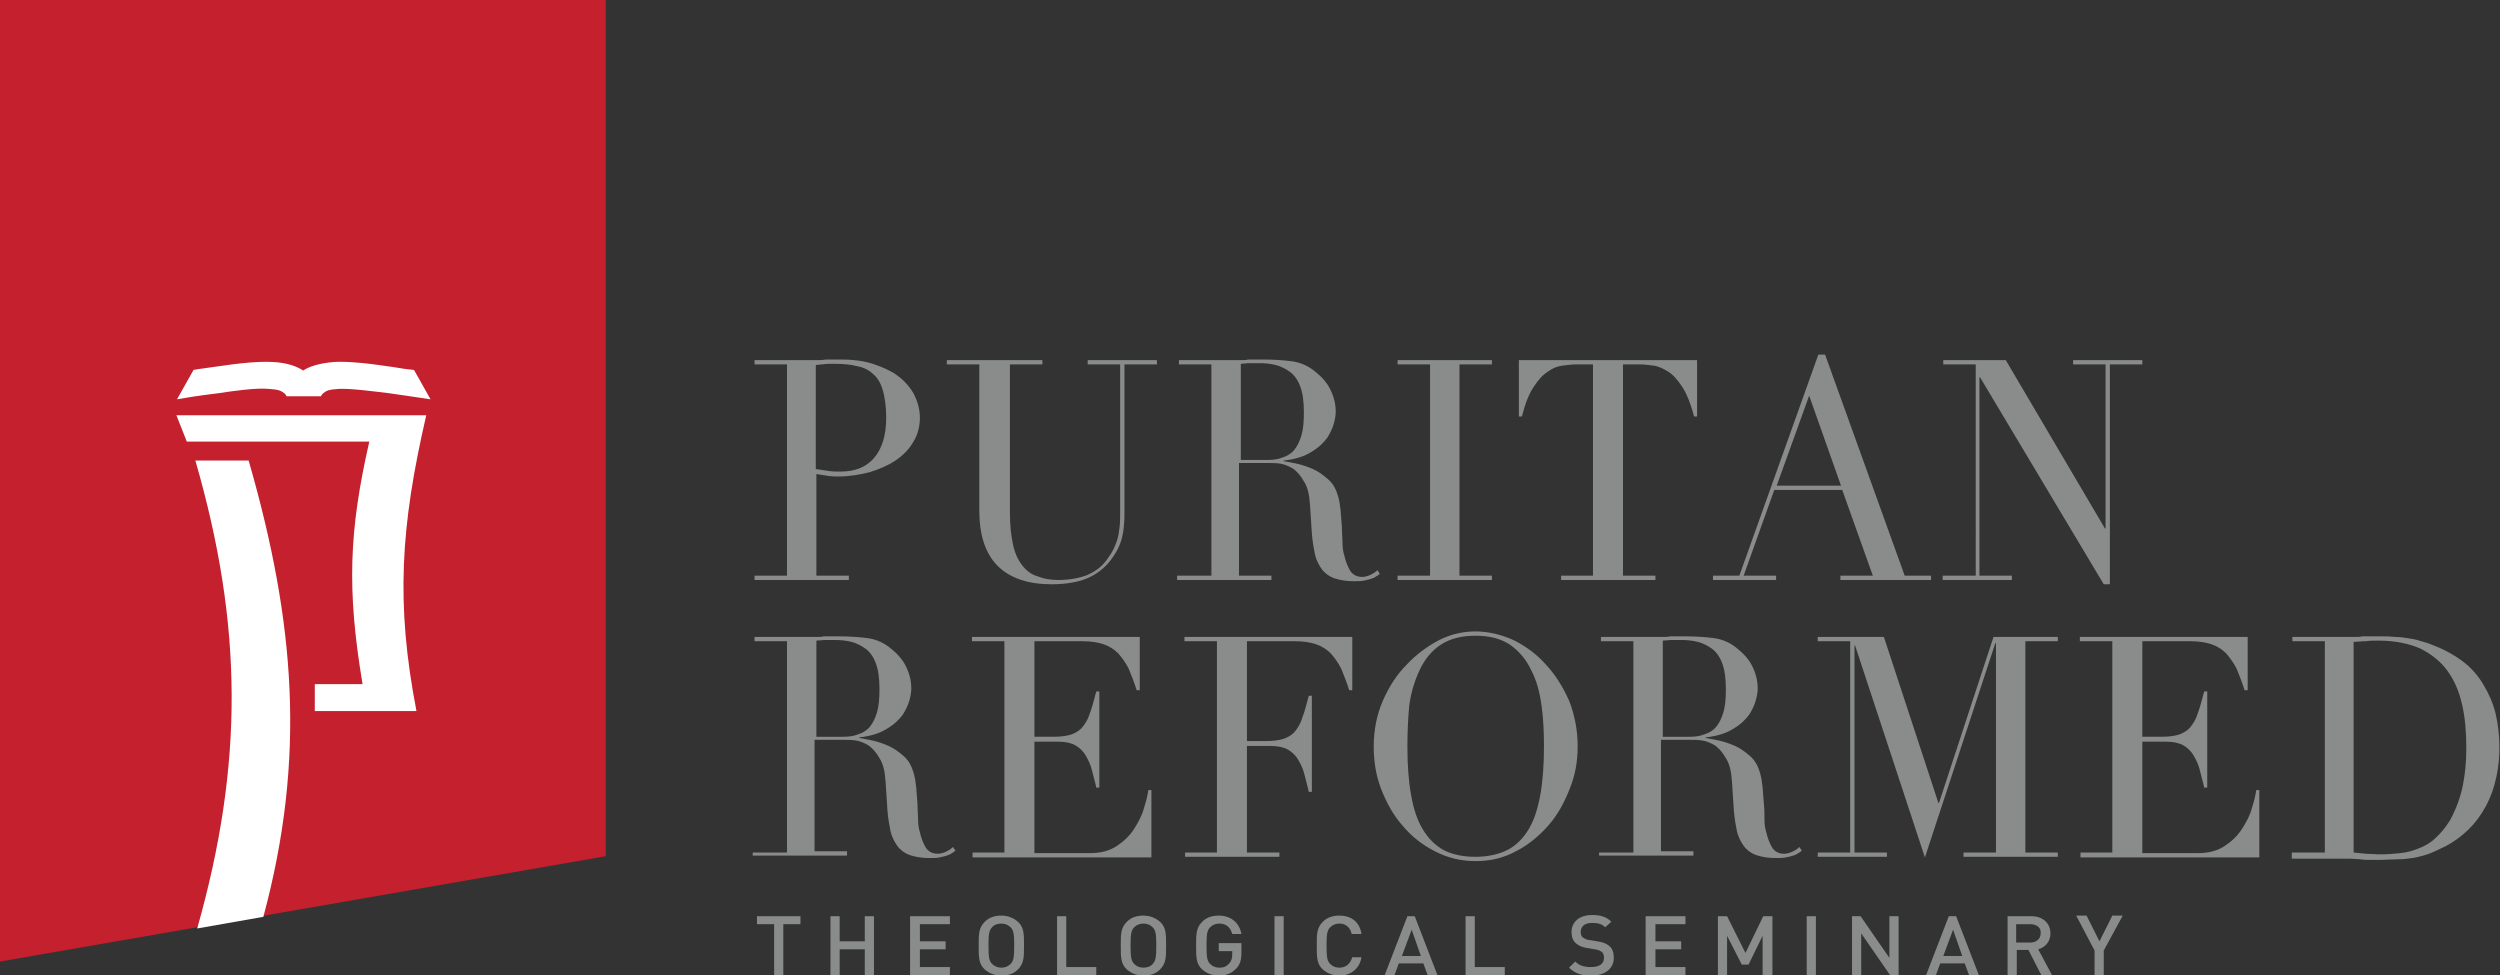 <?xml version="1.0" encoding="utf-8"?>
<!-- Generator: Adobe Illustrator 19.2.1, SVG Export Plug-In . SVG Version: 6.00 Build 0)  -->
<!DOCTYPE svg PUBLIC "-//W3C//DTD SVG 1.1//EN" "http://www.w3.org/Graphics/SVG/1.1/DTD/svg11.dtd">
<svg version="1.1" id="Layer_1" xmlns="http://www.w3.org/2000/svg" xmlns:xlink="http://www.w3.org/1999/xlink" x="0px" y="0px"
	 viewBox="0 0 408.2 159.2" enable-background="new 0 0 408.2 159.2" xml:space="preserve">
<rect x="0" y="0" width="408.2" height="159.2" fill="#333333" stroke="none"/>
<g>
	<g>
		<path fill="#8A8C8C" d="M123.2,94h5.3V59.5h-5.3v-0.7h9c0.4,0,0.9,0,1.3,0c0.4,0,0.9,0,1.3-0.1c0.4,0,0.9,0,1.3,0
			c0.4,0,0.9,0,1.3,0c1.8,0,3.5,0.2,5.1,0.7c1.5,0.5,2.9,1.1,4,1.9c1.1,0.8,2,1.8,2.7,3c0.6,1.2,1,2.5,1,3.9c0,1.5-0.4,2.9-1.1,4
			c-0.7,1.2-1.7,2.2-2.9,3c-1.2,0.8-2.6,1.4-4.2,1.9c-1.6,0.4-3.3,0.7-5.1,0.7c-0.4,0-1,0-1.7-0.1c-0.7-0.1-1.3-0.2-1.9-0.3V94h5.3
			v0.7h-15.4V94z M133.3,76.6c0.6,0.1,1.3,0.2,2,0.3c0.7,0.1,1.3,0.1,1.9,0.1c2.4,0,4.2-0.7,5.5-2.2c1.3-1.5,2-3.7,2-6.6
			c0-1.7-0.2-3.1-0.5-4.3c-0.3-1.1-0.8-2.1-1.5-2.7c-0.7-0.7-1.6-1.2-2.7-1.4c-1.1-0.3-2.4-0.4-4-0.4c-0.6,0-1.2,0-1.7,0.1
			c-0.5,0-0.9,0.1-1.1,0.1V76.6z"/>
		<path fill="#8A8C8C" d="M154.8,58.8h15.4v0.7h-5.3v24.3c0,2,0.2,3.7,0.5,5.1c0.3,1.4,0.8,2.5,1.5,3.4c0.7,0.9,1.5,1.5,2.5,1.8
			c1,0.4,2.1,0.6,3.4,0.6c1.8,0,3.4-0.3,4.7-0.8c1.4-0.6,2.6-1.5,3.5-2.9c0.3-0.4,0.6-0.9,0.8-1.3c0.2-0.4,0.4-0.9,0.6-1.5
			c0.2-0.6,0.3-1.3,0.4-2.1c0.1-0.8,0.1-1.8,0.1-3.1V59.5h-5.3v-0.7h11.3v0.7h-5.3v24.4c0,1.4-0.1,2.7-0.4,3.9
			c-0.3,1.2-0.9,2.4-1.8,3.6c-0.9,1.2-2.1,2.2-3.6,2.9c-1.5,0.7-3.6,1.1-6.1,1.1c-3.8,0-6.8-1-8.8-3c-2-2-3-5-3-9.1V59.5h-5.3V58.8z
			"/>
		<path fill="#8A8C8C" d="M192.5,94h5.3V59.5h-5.3v-0.7h9.1c0.4,0,0.8,0,1.1,0c0.4,0,0.8,0,1.1-0.1c0.4,0,0.8,0,1.1,0
			c0.4,0,0.8,0,1.1,0c1.9,0,3.5,0.1,5,0.3c1.4,0.2,2.8,0.8,4,1.9c1.1,0.9,1.9,1.9,2.4,3.1c0.5,1.1,0.7,2.2,0.7,3.2
			c0,0.5-0.1,1.2-0.3,1.9c-0.2,0.8-0.6,1.6-1.1,2.4c-0.6,0.8-1.4,1.6-2.6,2.3c-1.1,0.7-2.6,1.2-4.5,1.4v0.1c0.5,0.1,1.2,0.2,2.1,0.4
			c0.9,0.2,1.8,0.5,2.7,0.9c0.9,0.4,1.7,1,2.5,1.7c0.8,0.7,1.3,1.7,1.6,2.8c0.2,0.7,0.3,1.4,0.4,2.3c0.1,0.9,0.1,1.7,0.2,2.6
			c0,0.9,0.1,1.8,0.1,2.6c0,0.8,0.1,1.5,0.3,2.1c0.2,0.9,0.5,1.7,0.9,2.4c0.4,0.7,1.1,1.1,2,1.1c0.4,0,0.8-0.1,1.3-0.3
			c0.4-0.2,0.8-0.4,1.2-0.8l0.4,0.6c-0.2,0.1-0.3,0.3-0.6,0.4c-0.2,0.2-0.5,0.3-0.8,0.4c-0.3,0.1-0.7,0.2-1.2,0.3
			c-0.5,0.1-1,0.1-1.7,0.1c-1.3,0-2.3-0.2-3.2-0.5c-0.8-0.3-1.5-0.8-2-1.5c-0.5-0.7-0.9-1.5-1.1-2.4c-0.2-1-0.4-2.1-0.5-3.4
			l-0.3-4.6c-0.1-1.7-0.4-3-1-3.9c-0.5-0.9-1.1-1.6-1.8-2.1c-0.7-0.4-1.4-0.7-2.1-0.8c-0.7-0.1-1.4-0.1-1.9-0.1h-4.8V94h5.3v0.7
			h-15.4V94z M202.6,75.1h4.4c0.9,0,1.7-0.1,2.4-0.4c0.7-0.2,1.4-0.6,1.9-1.2c0.5-0.6,0.9-1.4,1.2-2.4c0.3-1,0.4-2.3,0.4-3.8
			c0-1.7-0.2-3.2-0.6-4.2c-0.4-1.1-1-1.9-1.7-2.4c-0.7-0.5-1.5-0.9-2.3-1.1c-0.8-0.2-1.7-0.3-2.5-0.3c-0.6,0-1.2,0-1.7,0
			c-0.6,0-1.1,0.1-1.5,0.1V75.1z"/>
		<path fill="#8A8C8C" d="M228.2,94h5.3V59.5h-5.3v-0.7h15.4v0.7h-5.3V94h5.3v0.7h-15.4V94z"/>
		<path fill="#8A8C8C" d="M254.8,94h5.3V59.5h-2.8c-0.6,0-1.4,0.1-2.2,0.2c-0.8,0.1-1.6,0.4-2.4,1c-0.8,0.5-1.6,1.4-2.3,2.5
			c-0.8,1.2-1.4,2.8-1.9,4.8H248v-9.2h29.1V68h-0.5c-0.5-2-1.2-3.7-1.9-4.8c-0.8-1.2-1.5-2-2.3-2.5c-0.8-0.5-1.6-0.9-2.4-1
			c-0.8-0.1-1.5-0.2-2.2-0.2h-2.8V94h5.3v0.7h-15.4V94z"/>
		<path fill="#8A8C8C" d="M279.8,94h4.2l12.9-36.1h1.1l13,36.1h4.3v0.7h-14.8V94h5.3l-5-14h-11.1l-5,14h5.3v0.7h-10.3V94z
			 M295.4,64.6l-5.3,14.7h10.5L295.4,64.6z"/>
		<path fill="#8A8C8C" d="M317.3,94h5.3V59.5h-5.3v-0.7h10.2l16.2,27.5h0.1V59.5h-5.3v-0.7h11.3v0.7h-5.3v35.9h-1l-20.2-33.8h-0.1
			V94h5.3v0.7h-11.3V94z"/>
		<path fill="#8A8C8C" d="M123.2,139.2h5.3v-34.5h-5.3V104h9.1c0.4,0,0.8,0,1.1,0c0.4,0,0.8,0,1.1-0.1c0.4,0,0.8,0,1.1,0
			c0.4,0,0.8,0,1.1,0c1.9,0,3.5,0.1,5,0.3c1.4,0.2,2.8,0.8,4,1.9c1.1,0.9,1.9,1.9,2.4,3.1c0.5,1.1,0.7,2.2,0.7,3.2
			c0,0.5-0.1,1.2-0.3,1.9c-0.2,0.8-0.6,1.6-1.1,2.4c-0.6,0.8-1.4,1.6-2.6,2.3c-1.1,0.7-2.6,1.2-4.5,1.4v0.1c0.5,0.1,1.2,0.2,2.1,0.4
			c0.9,0.2,1.8,0.5,2.7,0.9c0.9,0.4,1.7,1,2.5,1.7c0.8,0.7,1.3,1.7,1.6,2.8c0.2,0.7,0.3,1.4,0.4,2.3c0.1,0.9,0.1,1.7,0.2,2.6
			c0,0.9,0.1,1.8,0.1,2.6c0,0.8,0.1,1.5,0.3,2.1c0.2,0.9,0.5,1.7,0.9,2.4c0.4,0.7,1.1,1.1,2,1.1c0.4,0,0.8-0.1,1.3-0.3
			c0.4-0.2,0.8-0.4,1.2-0.8l0.4,0.6c-0.2,0.1-0.3,0.3-0.6,0.4c-0.2,0.2-0.5,0.3-0.8,0.4c-0.3,0.1-0.7,0.2-1.2,0.3
			c-0.5,0.1-1,0.1-1.7,0.1c-1.3,0-2.3-0.2-3.2-0.5c-0.8-0.3-1.5-0.8-2-1.5c-0.5-0.7-0.9-1.5-1.1-2.4c-0.2-1-0.4-2.1-0.5-3.4
			l-0.3-4.6c-0.1-1.7-0.4-3-1-3.9c-0.5-0.9-1.1-1.6-1.8-2.1c-0.7-0.4-1.4-0.7-2.1-0.8c-0.7-0.1-1.4-0.1-1.9-0.1h-4.8v18.2h5.3v0.7
			h-15.4V139.2z M133.3,120.3h4.4c0.9,0,1.7-0.1,2.4-0.4c0.7-0.2,1.4-0.6,1.9-1.2c0.5-0.6,0.9-1.4,1.2-2.4c0.3-1,0.4-2.3,0.4-3.8
			c0-1.7-0.2-3.2-0.6-4.2c-0.4-1.1-1-1.9-1.7-2.4c-0.7-0.5-1.5-0.9-2.3-1.1c-0.8-0.2-1.7-0.3-2.5-0.3c-0.6,0-1.2,0-1.7,0
			c-0.6,0-1.1,0.1-1.5,0.1V120.3z"/>
		<path fill="#8A8C8C" d="M158.7,139.2h5.3v-34.5h-5.3V104h27.4v8.7h-0.5c-0.4-1.3-0.9-2.5-1.3-3.5c-0.5-1-1.1-1.8-1.7-2.5
			c-0.7-0.7-1.5-1.2-2.4-1.5c-0.9-0.3-2-0.5-3.4-0.5h-7.9v15.6h3.1c1.1,0,1.9-0.1,2.7-0.3c0.7-0.2,1.4-0.6,1.9-1.1
			c0.5-0.6,1-1.3,1.3-2.3c0.4-1,0.7-2.2,1.1-3.7h0.5v15.7h-0.5c-0.2-1-0.5-1.9-0.7-2.8c-0.2-0.9-0.6-1.7-1-2.4
			c-0.4-0.7-1-1.3-1.7-1.7c-0.7-0.4-1.7-0.6-2.8-0.6h-3.9v18.2h9.1c1.8,0,3.2-0.4,4.4-1.2c1.2-0.8,2.1-1.7,2.8-2.8
			c0.7-1.1,1.3-2.2,1.6-3.4c0.4-1.2,0.6-2.2,0.7-2.9h0.5v11h-29.2V139.2z"/>
		<path fill="#8A8C8C" d="M193.4,139.2h5.3v-34.5h-5.3V104h27.4v8.7h-0.5c-0.4-1.3-0.9-2.5-1.3-3.5c-0.5-1-1.1-1.8-1.7-2.5
			c-0.7-0.7-1.5-1.2-2.4-1.5c-0.9-0.3-2-0.5-3.4-0.5h-7.9v16.3h3.1c1.1,0,1.9-0.1,2.7-0.3c0.7-0.2,1.4-0.6,1.9-1.1
			c0.5-0.6,1-1.3,1.3-2.3c0.4-1,0.7-2.2,1.1-3.7h0.5v15.7h-0.5c-0.2-1-0.5-1.9-0.7-2.8c-0.2-0.9-0.6-1.7-1-2.4
			c-0.4-0.7-1-1.3-1.7-1.7c-0.7-0.4-1.7-0.6-2.8-0.6h-3.9v17.4h5.3v0.7h-15.4V139.2z"/>
		<path fill="#8A8C8C" d="M224.3,121.9c0-2.7,0.5-5.2,1.5-7.5c1-2.3,2.3-4.3,3.9-5.9c1.6-1.7,3.4-3,5.3-4c2-1,4-1.4,5.9-1.4
			c2.1,0,4.2,0.5,6.2,1.4c2,1,3.8,2.3,5.3,4c1.6,1.7,2.8,3.7,3.8,5.9c0.9,2.3,1.4,4.8,1.4,7.5c0,2.4-0.4,4.7-1.3,6.9
			c-0.9,2.3-2,4.3-3.5,6c-1.5,1.7-3.3,3.2-5.3,4.2c-2,1.1-4.2,1.6-6.5,1.6c-2.4,0-4.6-0.5-6.7-1.6c-2-1-3.8-2.4-5.3-4.2
			c-1.5-1.7-2.6-3.7-3.5-6C224.7,126.7,224.3,124.4,224.3,121.9z M229.8,121.9c0,3,0.2,5.7,0.6,7.9c0.4,2.3,1,4.1,1.9,5.6
			c0.9,1.5,2,2.6,3.4,3.4c1.4,0.7,3.1,1.1,5.2,1.1c2,0,3.8-0.4,5.2-1.1c1.4-0.7,2.6-1.9,3.5-3.4c0.9-1.5,1.5-3.4,1.9-5.6
			s0.6-4.9,0.6-7.9c0-2.3-0.1-4.6-0.4-6.7c-0.3-2.2-0.8-4.1-1.7-5.8c-0.8-1.7-1.9-3-3.4-4.1c-1.5-1-3.3-1.5-5.7-1.5
			c-2.3,0-4.2,0.5-5.7,1.5c-1.5,1-2.6,2.4-3.4,4.1c-0.8,1.7-1.4,3.6-1.7,5.8C229.9,117.4,229.8,119.6,229.8,121.9z"/>
		<path fill="#8A8C8C" d="M261.4,139.2h5.3v-34.5h-5.3V104h9.1c0.4,0,0.8,0,1.1,0c0.4,0,0.8,0,1.1-0.1c0.4,0,0.8,0,1.1,0
			c0.4,0,0.8,0,1.1,0c1.9,0,3.5,0.1,5,0.3c1.4,0.2,2.8,0.8,4,1.9c1.1,0.9,1.9,1.9,2.4,3.1c0.5,1.1,0.7,2.2,0.7,3.2
			c0,0.5-0.1,1.2-0.3,1.9c-0.2,0.8-0.6,1.6-1.1,2.4c-0.6,0.8-1.4,1.6-2.6,2.3c-1.1,0.7-2.6,1.2-4.5,1.4v0.1c0.5,0.1,1.2,0.2,2.1,0.4
			c0.9,0.2,1.8,0.5,2.7,0.9c0.9,0.4,1.7,1,2.5,1.7c0.8,0.7,1.3,1.7,1.6,2.8c0.2,0.7,0.3,1.4,0.4,2.3c0.1,0.9,0.1,1.7,0.2,2.6
			s0.1,1.8,0.1,2.6c0,0.8,0.1,1.5,0.3,2.1c0.2,0.9,0.5,1.7,0.9,2.4c0.4,0.7,1.1,1.1,2,1.1c0.4,0,0.8-0.1,1.3-0.3
			c0.4-0.2,0.8-0.4,1.2-0.8l0.4,0.6c-0.2,0.1-0.3,0.3-0.6,0.4c-0.2,0.2-0.5,0.3-0.8,0.4c-0.3,0.1-0.7,0.2-1.2,0.3
			c-0.5,0.1-1,0.1-1.7,0.1c-1.3,0-2.3-0.2-3.2-0.5c-0.8-0.3-1.5-0.8-2-1.5c-0.5-0.7-0.9-1.5-1.1-2.4c-0.2-1-0.4-2.1-0.5-3.4
			l-0.3-4.6c-0.1-1.7-0.4-3-1-3.9c-0.5-0.9-1.1-1.6-1.8-2.1c-0.7-0.4-1.4-0.7-2.1-0.8c-0.7-0.1-1.4-0.1-1.9-0.1h-4.8v18.2h5.3v0.7
			h-15.4V139.2z M271.5,120.3h4.4c0.9,0,1.7-0.1,2.4-0.4c0.7-0.2,1.4-0.6,1.9-1.2c0.5-0.6,0.9-1.4,1.2-2.4c0.3-1,0.4-2.3,0.4-3.8
			c0-1.7-0.2-3.2-0.6-4.2c-0.4-1.1-1-1.9-1.7-2.4c-0.7-0.5-1.5-0.9-2.3-1.1c-0.8-0.2-1.7-0.3-2.5-0.3c-0.6,0-1.2,0-1.7,0
			c-0.6,0-1.1,0.1-1.5,0.1V120.3z"/>
		<path fill="#8A8C8C" d="M296.8,139.2h5.3v-34.5h-5.3V104h10.8l8.9,27.1h0.1l8.9-27.1H336v0.7h-5.3v34.5h5.3v0.7h-15.4v-0.7h5.3
			v-34.2h-0.1L314.3,140l-11.4-34.6h-0.1v33.8h5.3v0.7h-11.3V139.2z"/>
		<path fill="#8A8C8C" d="M339.6,139.2h5.3v-34.5h-5.3V104H367v8.7h-0.5c-0.4-1.3-0.9-2.5-1.3-3.5c-0.5-1-1.1-1.8-1.7-2.5
			c-0.7-0.7-1.5-1.2-2.4-1.5c-0.9-0.3-2-0.5-3.4-0.5h-7.9v15.6h3.1c1.1,0,1.9-0.1,2.7-0.3c0.7-0.2,1.4-0.6,1.9-1.1
			c0.5-0.6,1-1.3,1.3-2.3c0.4-1,0.7-2.2,1.1-3.7h0.5v15.7h-0.5c-0.2-1-0.5-1.9-0.7-2.8c-0.2-0.9-0.6-1.7-1-2.4
			c-0.4-0.7-1-1.3-1.7-1.7c-0.7-0.4-1.7-0.6-2.8-0.6h-3.9v18.2h9.1c1.8,0,3.2-0.4,4.4-1.2c1.2-0.8,2.1-1.7,2.8-2.8
			c0.7-1.1,1.3-2.2,1.6-3.4c0.4-1.2,0.6-2.2,0.7-2.9h0.5v11h-29.2V139.2z"/>
		<path fill="#8A8C8C" d="M374.3,139.2h5.3v-34.5h-5.3V104h8.9c0.4,0,0.9,0,1.3,0c0.4,0,0.9,0,1.3-0.1c0.4,0,0.9,0,1.3,0
			c0.4,0,0.9,0,1.3,0c1,0,1.8,0,2.6,0.1c0.8,0,1.5,0.1,2.1,0.2c0.7,0.1,1.3,0.2,1.9,0.4c0.6,0.2,1.2,0.3,1.9,0.6
			c1.9,0.7,3.6,1.6,5.1,2.7s2.6,2.4,3.5,3.9c0.9,1.5,1.6,3.1,2,4.8c0.4,1.7,0.6,3.6,0.6,5.5c0,2.2-0.3,4.2-0.8,6
			c-0.5,1.8-1.2,3.3-2.1,4.7c-0.9,1.4-1.9,2.5-3.1,3.5c-1.2,1-2.5,1.8-3.9,2.4c-0.8,0.4-1.5,0.7-2.2,0.9c-0.7,0.2-1.4,0.4-2.1,0.5
			c-0.7,0.1-1.5,0.2-2.4,0.2c-0.9,0-1.9,0.1-3,0.1c-0.5,0-1,0-1.5,0c-0.5,0-1.1,0-1.6-0.1c-0.5,0-1.1-0.1-1.6-0.1c-0.5,0-1,0-1.5,0
			h-8.1V139.2z M384.4,139.2c0.5,0.1,1.2,0.1,1.9,0.2c0.7,0,1.5,0.1,2.4,0.1c1.1,0,2.2-0.1,3.2-0.2c1.1-0.1,2.1-0.4,3.1-0.8
			c1-0.4,1.9-0.9,2.7-1.7c0.8-0.7,1.6-1.7,2.3-2.8c1-1.8,1.7-3.7,2.1-5.6c0.4-1.9,0.6-4,0.6-6.2c0-2.7-0.2-5.1-0.7-7.2
			c-0.5-2.2-1.3-4-2.4-5.5c-1.1-1.5-2.6-2.7-4.4-3.6c-1.8-0.8-4.1-1.3-6.8-1.3c-0.8,0-1.5,0-2.2,0.1c-0.7,0-1.3,0.1-1.9,0.1V139.2z"
			/>
	</g>
	<g>
		<g>
			<path fill="#8A8C8C" d="M127.9,150.9v8.3h-1.5v-8.3h-2.8v-1.3h7.1v1.3H127.9z"/>
			<path fill="#8A8C8C" d="M141.2,159.2V155h-4.1v4.2h-1.5v-9.6h1.5v4.1h4.1v-4.1h1.5v9.6H141.2z"/>
			<path fill="#8A8C8C" d="M148.6,159.2v-9.6h6.5v1.3h-4.9v2.8h4.2v1.3h-4.2v2.9h4.9v1.3H148.6z"/>
			<path fill="#8A8C8C" d="M166.2,158.3c-0.7,0.7-1.6,1-2.7,1c-1.1,0-2-0.4-2.7-1c-1-0.9-1-2-1-3.9s0-2.9,1-3.9c0.7-0.7,1.6-1,2.7-1
				c1.1,0,2,0.4,2.7,1c1,0.9,1,2,1,3.9S167.2,157.3,166.2,158.3z M165,151.4c-0.4-0.4-0.9-0.6-1.5-0.6c-0.6,0-1.2,0.2-1.5,0.6
				c-0.5,0.5-0.6,1.1-0.6,3s0.1,2.5,0.6,3c0.4,0.4,0.9,0.6,1.5,0.6c0.6,0,1.1-0.2,1.5-0.6c0.5-0.5,0.6-1.1,0.6-3
				S165.5,151.9,165,151.4z"/>
			<path fill="#8A8C8C" d="M172.6,159.2v-9.6h1.5v8.3h4.9v1.3H172.6z"/>
			<path fill="#8A8C8C" d="M189.4,158.3c-0.7,0.7-1.6,1-2.7,1c-1.1,0-2-0.4-2.7-1c-1-0.9-1-2-1-3.9s0-2.9,1-3.9c0.7-0.7,1.6-1,2.7-1
				c1.1,0,2,0.4,2.7,1c1,0.9,1,2,1,3.9S190.4,157.3,189.4,158.3z M188.2,151.4c-0.4-0.4-0.9-0.6-1.5-0.6c-0.6,0-1.1,0.2-1.5,0.6
				c-0.5,0.5-0.6,1.1-0.6,3s0.1,2.5,0.6,3c0.4,0.4,0.9,0.6,1.5,0.6c0.6,0,1.2-0.2,1.5-0.6c0.5-0.5,0.6-1.1,0.6-3
				S188.7,151.9,188.2,151.4z"/>
			<path fill="#8A8C8C" d="M201.8,158.2c-0.8,0.8-1.7,1.1-2.8,1.1c-1.1,0-2-0.4-2.7-1c-1-0.9-1-2-1-3.9s0-2.9,1-3.9
				c0.7-0.7,1.6-1,2.7-1c2.1,0,3.4,1.3,3.7,3h-1.5c-0.3-1.1-1-1.7-2.1-1.7c-0.6,0-1.1,0.2-1.5,0.6c-0.5,0.5-0.6,1.1-0.6,3
				s0.1,2.5,0.6,3c0.4,0.4,0.9,0.6,1.5,0.6c0.7,0,1.2-0.2,1.6-0.7c0.4-0.4,0.5-0.9,0.5-1.5v-0.5H199V154h3.7v1.5
				C202.7,156.7,202.5,157.5,201.8,158.2z"/>
			<path fill="#8A8C8C" d="M208.1,159.2v-9.6h1.5v9.6H208.1z"/>
			<path fill="#8A8C8C" d="M218.7,159.3c-1.1,0-2-0.4-2.7-1c-1-0.9-1-2-1-3.9s0-2.9,1-3.9c0.7-0.7,1.6-1,2.7-1c1.9,0,3.3,1,3.6,3
				h-1.6c-0.2-1-0.9-1.7-2-1.7c-0.6,0-1.1,0.2-1.5,0.6c-0.5,0.5-0.6,1.1-0.6,3s0.1,2.5,0.6,3c0.4,0.4,0.9,0.6,1.5,0.6
				c1.1,0,1.8-0.7,2.1-1.7h1.5C222,158.2,220.5,159.3,218.7,159.3z"/>
			<path fill="#8A8C8C" d="M233.1,159.2l-0.7-1.9h-4l-0.7,1.9h-1.6l3.7-9.6h1.2l3.7,9.6H233.1z M230.5,151.8l-1.6,4.3h3.1
				L230.5,151.8z"/>
			<path fill="#8A8C8C" d="M239.3,159.2v-9.6h1.5v8.3h4.9v1.3H239.3z"/>
			<path fill="#8A8C8C" d="M259.8,159.3c-1.5,0-2.6-0.3-3.6-1.3l1-1c0.7,0.7,1.5,0.9,2.6,0.9c1.3,0,2.1-0.5,2.1-1.5
				c0-0.4-0.1-0.8-0.4-1c-0.3-0.2-0.5-0.3-1.1-0.4l-1.2-0.2c-0.8-0.1-1.5-0.4-1.9-0.8c-0.5-0.4-0.7-1.1-0.7-1.8
				c0-1.7,1.3-2.8,3.4-2.8c1.3,0,2.3,0.3,3.1,1.1l-1,0.9c-0.6-0.6-1.3-0.7-2.2-0.7c-1.2,0-1.8,0.6-1.8,1.5c0,0.4,0.1,0.7,0.4,0.9
				c0.3,0.2,0.7,0.4,1.1,0.4l1.2,0.2c0.9,0.1,1.5,0.4,1.9,0.7c0.6,0.5,0.8,1.1,0.8,2C263.5,158.2,262,159.3,259.8,159.3z"/>
			<path fill="#8A8C8C" d="M268.7,159.2v-9.6h6.5v1.3h-4.9v2.8h4.2v1.3h-4.2v2.9h4.9v1.3H268.7z"/>
			<path fill="#8A8C8C" d="M287.8,159.2v-6.4l-2.3,4.7h-1.1l-2.4-4.7v6.4h-1.5v-9.6h1.5l3,6l2.9-6h1.5v9.6H287.8z"/>
			<path fill="#8A8C8C" d="M295,159.2v-9.6h1.5v9.6H295z"/>
			<path fill="#8A8C8C" d="M308.6,159.2l-4.7-6.8v6.8h-1.5v-9.6h1.4l4.7,6.8v-6.8h1.5v9.6H308.6z"/>
			<path fill="#8A8C8C" d="M321.5,159.2l-0.7-1.9h-4l-0.7,1.9h-1.6l3.7-9.6h1.2l3.7,9.6H321.5z M318.9,151.8l-1.6,4.3h3.1
				L318.9,151.8z"/>
			<path fill="#8A8C8C" d="M333.3,159.2l-2.1-4.1h-1.9v4.1h-1.5v-9.6h3.9c1.9,0,3.1,1.2,3.1,2.8c0,1.4-0.9,2.3-2,2.6l2.3,4.3H333.3z
				 M331.5,150.9h-2.3v3h2.3c1,0,1.7-0.6,1.7-1.5C333.3,151.5,332.6,150.9,331.5,150.9z"/>
			<path fill="#8A8C8C" d="M343.5,155.2v4H342v-4l-3-5.7h1.7l2.1,4.2l2.1-4.2h1.7L343.5,155.2z"/>
		</g>
	</g>
</g>
<g>
	<path fill="#C4202D" d="M0,0l0,157l98.9-17.2L98.9,0H0z"/>
	<g>
		<path fill="#FFFFFF" d="M40.6,75.2h-8.7c7.8,27,7.9,49.5,0.3,76.4l10.8-1.9C50,123.7,48.2,101.6,40.6,75.2z"/>
		<path fill="#FFFFFF" d="M64,59.9c-4.6-0.7-7.5-0.9-9.4-0.8c-2.6,0.2-4.2,0.8-5.1,1.4l0,0.1l0-0.1c-0.9-0.6-2.5-1.3-5.1-1.4
			c-1.9-0.1-4.8,0.1-9.4,0.8c-1.2,0.2-2.4,0.3-3.4,0.5l-2.7,4.8c0.5-0.1,3.4-0.6,6.8-1c2.6-0.4,6.2-0.9,8.2-0.7
			c1.6,0.1,2,0.3,2.5,0.7c0.2,0.1,0.4,0.5,0.4,0.5h5.6c0,0,0.2-0.4,0.4-0.5c0.5-0.4,0.8-0.6,2.5-0.7c2-0.1,5.6,0.4,8.2,0.7
			c3.3,0.5,6.3,0.9,6.8,1l-2.7-4.8C66.4,60.3,65.2,60.1,64,59.9z"/>
		<path fill="#FFFFFF" d="M28.8,67.8l1.7,4.3h29.8c-3.3,14.5-3.7,24.1-1.1,39.6h-7.8l0,4.4H68c-3.4-17.6-2.6-30.1,1.6-48.3
			L28.8,67.8z"/>
	</g>
</g>
</svg>
